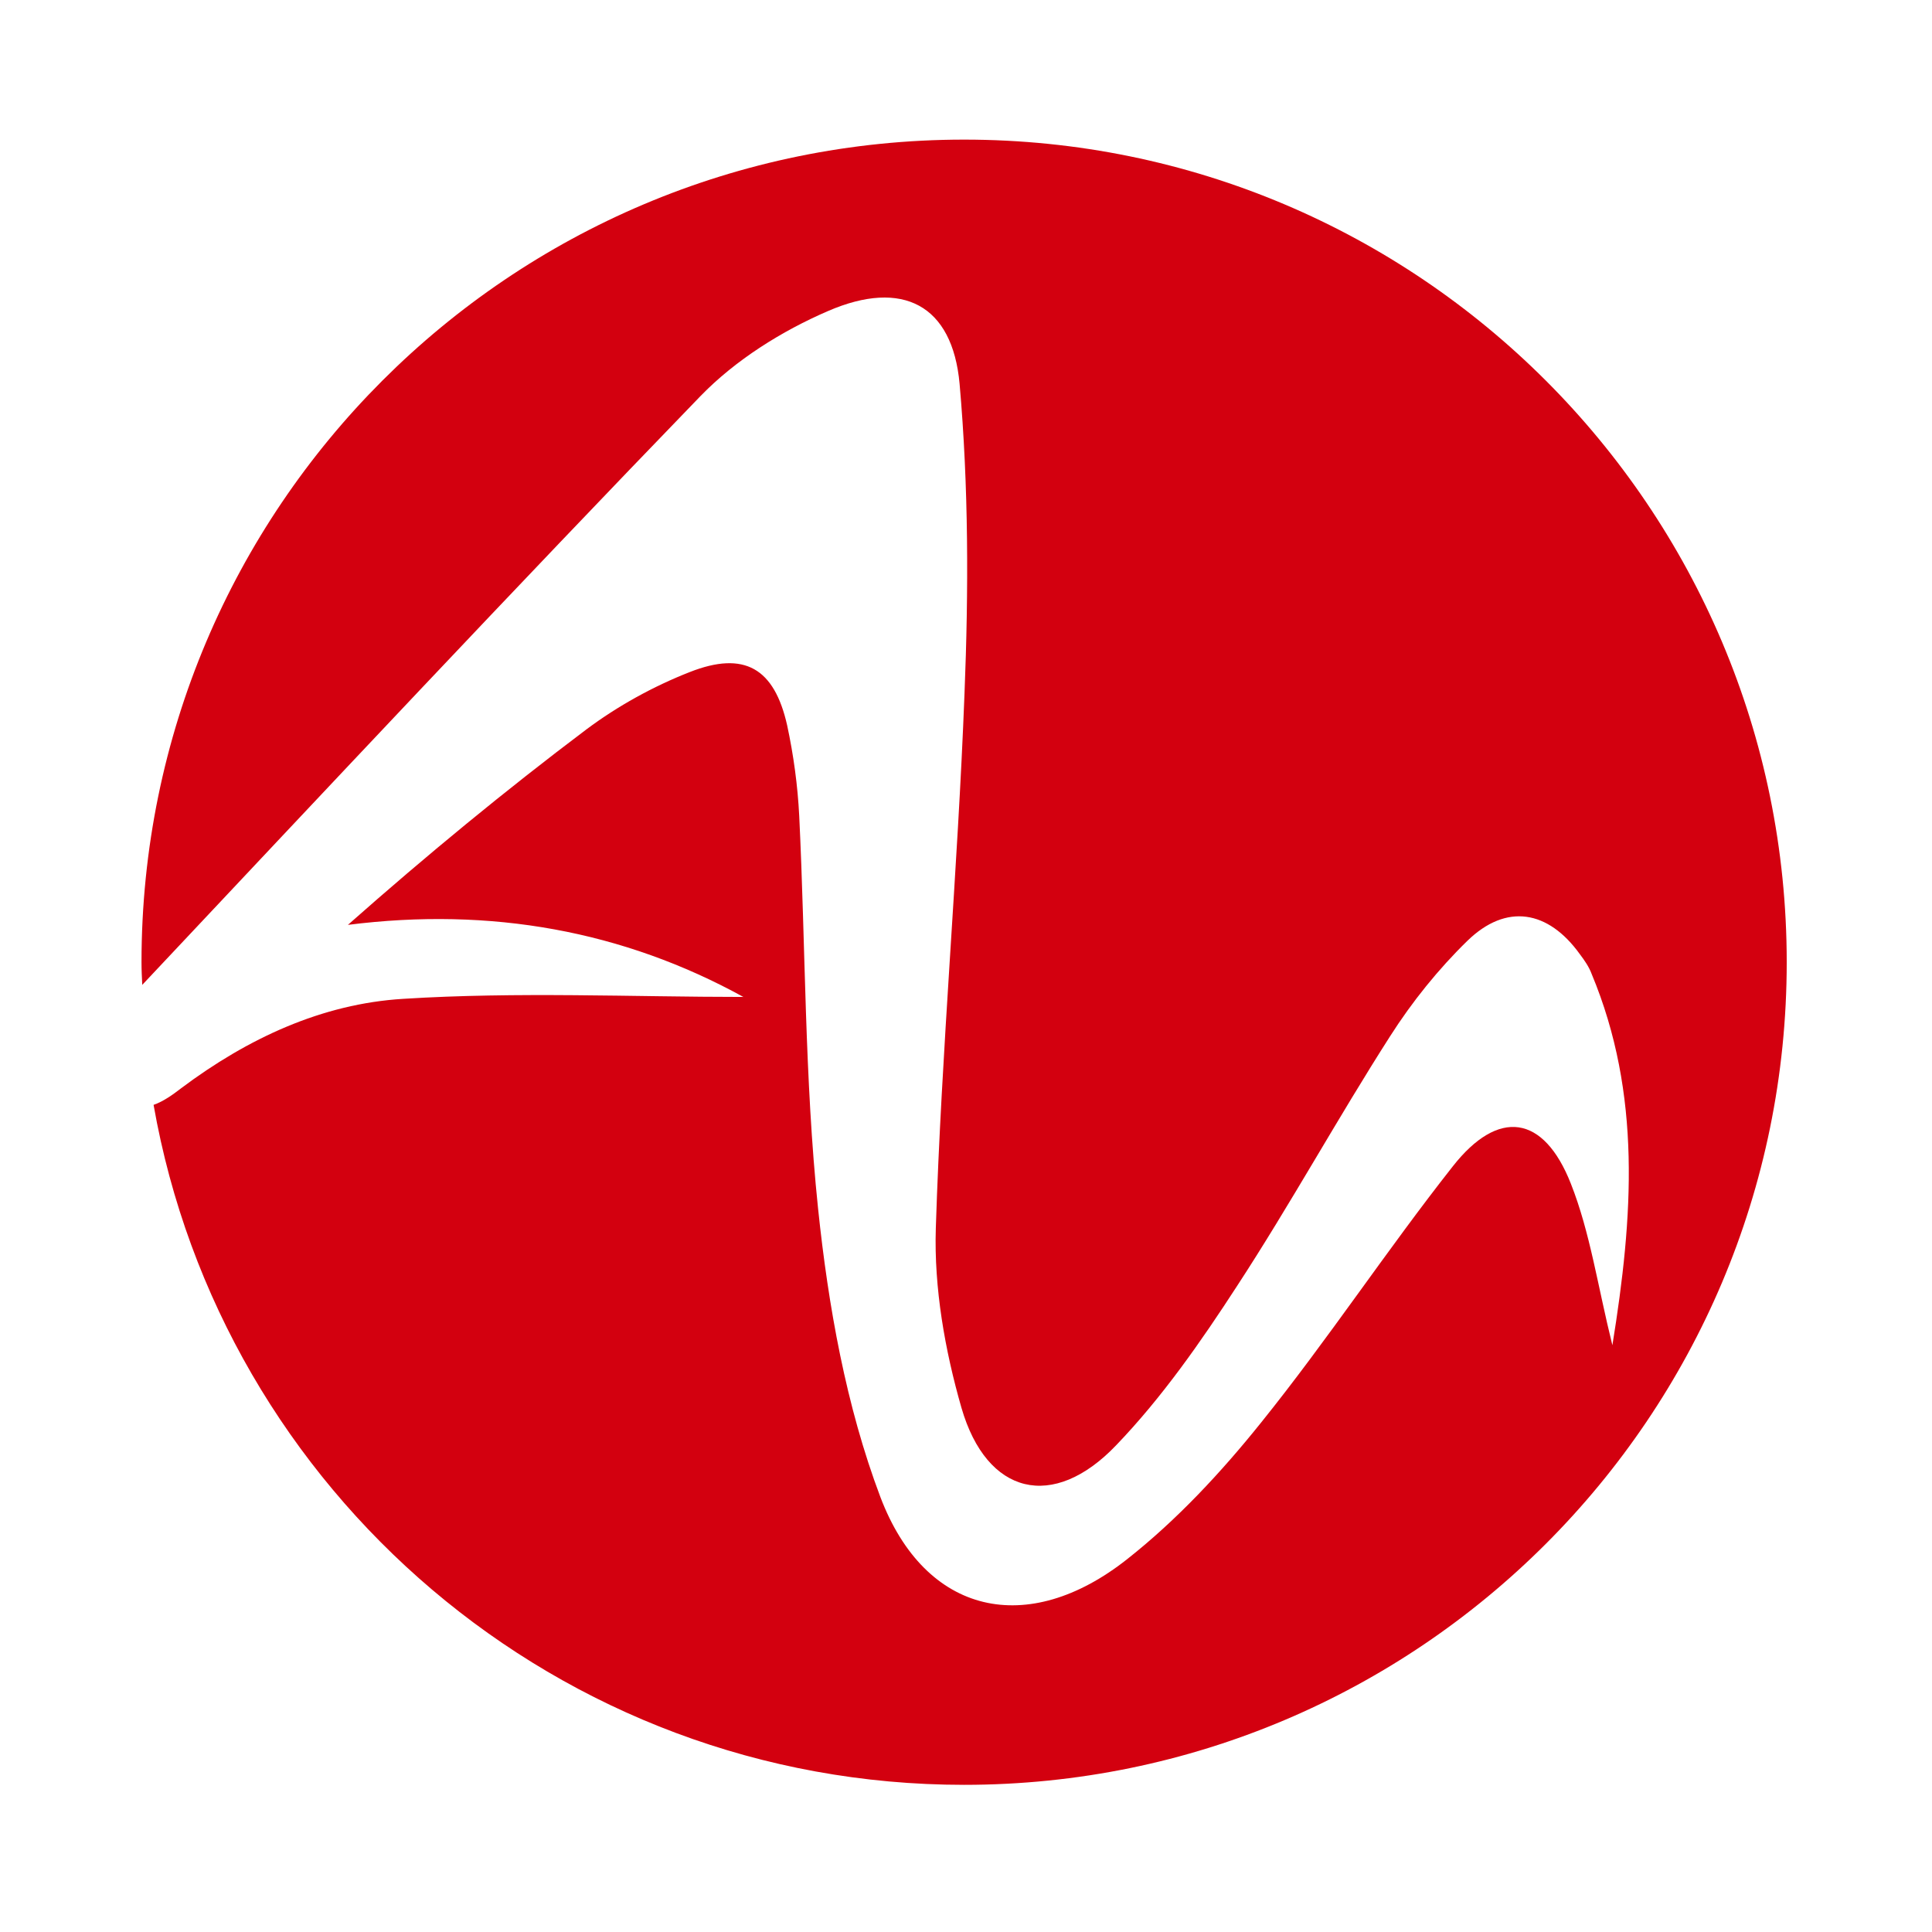 <?xml version="1.0" encoding="utf-8"?>
<!-- Generator: Adobe Illustrator 24.2.1, SVG Export Plug-In . SVG Version: 6.00 Build 0)  -->
<svg version="1.1" id="Ebene_1" xmlns="http://www.w3.org/2000/svg" xmlns:xlink="http://www.w3.org/1999/xlink" x="0px" y="0px"
	 viewBox="0 0 512 512" style="enable-background:new 0 0 512 512;" xml:space="preserve">
<style type="text/css">
	.st0{fill:#D3000F;}
</style>
<path class="st0" d="M255.5,37c-120.4,0-218,97.6-218,218c0,2,0.1,4,0.2,6c49.1-52.2,98.1-104.5,147.9-156
	c9.3-9.6,21.6-17.3,33.9-22.6c19.7-8.5,32.9-1.6,34.8,19.3c2.4,27.2,2.4,54.8,1.3,82.2c-1.8,47.2-6.1,94.4-7.6,141.6
	c-0.5,15.8,2.4,32.3,6.8,47.6c6.7,23.1,24.3,27.4,41,9.9c12.2-12.7,22.5-27.5,32.1-42.3c14.1-21.6,26.6-44.4,40.5-66.1
	c5.8-9.1,12.8-17.8,20.5-25.3c10.3-10,21.4-8.1,29.8,3.6c1.2,1.6,2.4,3.3,3.1,5.2c13.3,31.9,11,64.4,5.5,98.4
	c-3.9-15.7-5.9-29.9-11-42.8c-7.2-18.3-19.2-20-31.3-4.6c-17.5,22.2-33.1,45.9-50.8,67.9c-10.5,13.1-22.3,25.8-35.5,36.2
	c-26.3,20.8-53.5,14.9-65.4-16.5c-9.1-24.1-13.8-50.6-16.5-76.4c-3.6-34.5-3.3-69.4-5-104.1c-0.4-8-1.5-16.1-3.2-24
	c-3.4-15.1-11.3-19.8-25.8-14.1c-9.7,3.8-19.1,9-27.4,15.2c-21.5,16.2-42.4,33.4-63.2,51.8c37.9-4.8,73,1.6,104.8,19.1
	c-29.5,0-59.9-1.4-90.1,0.5c-21.6,1.3-41.3,10.5-58.9,23.7c-2.2,1.7-4.7,3.5-7.3,4.4C58.7,395.2,148,473,255.5,473
	c120.4,0,218-97.6,218-218C473.5,134.6,375.9,37,255.5,37z"/>
</svg>
